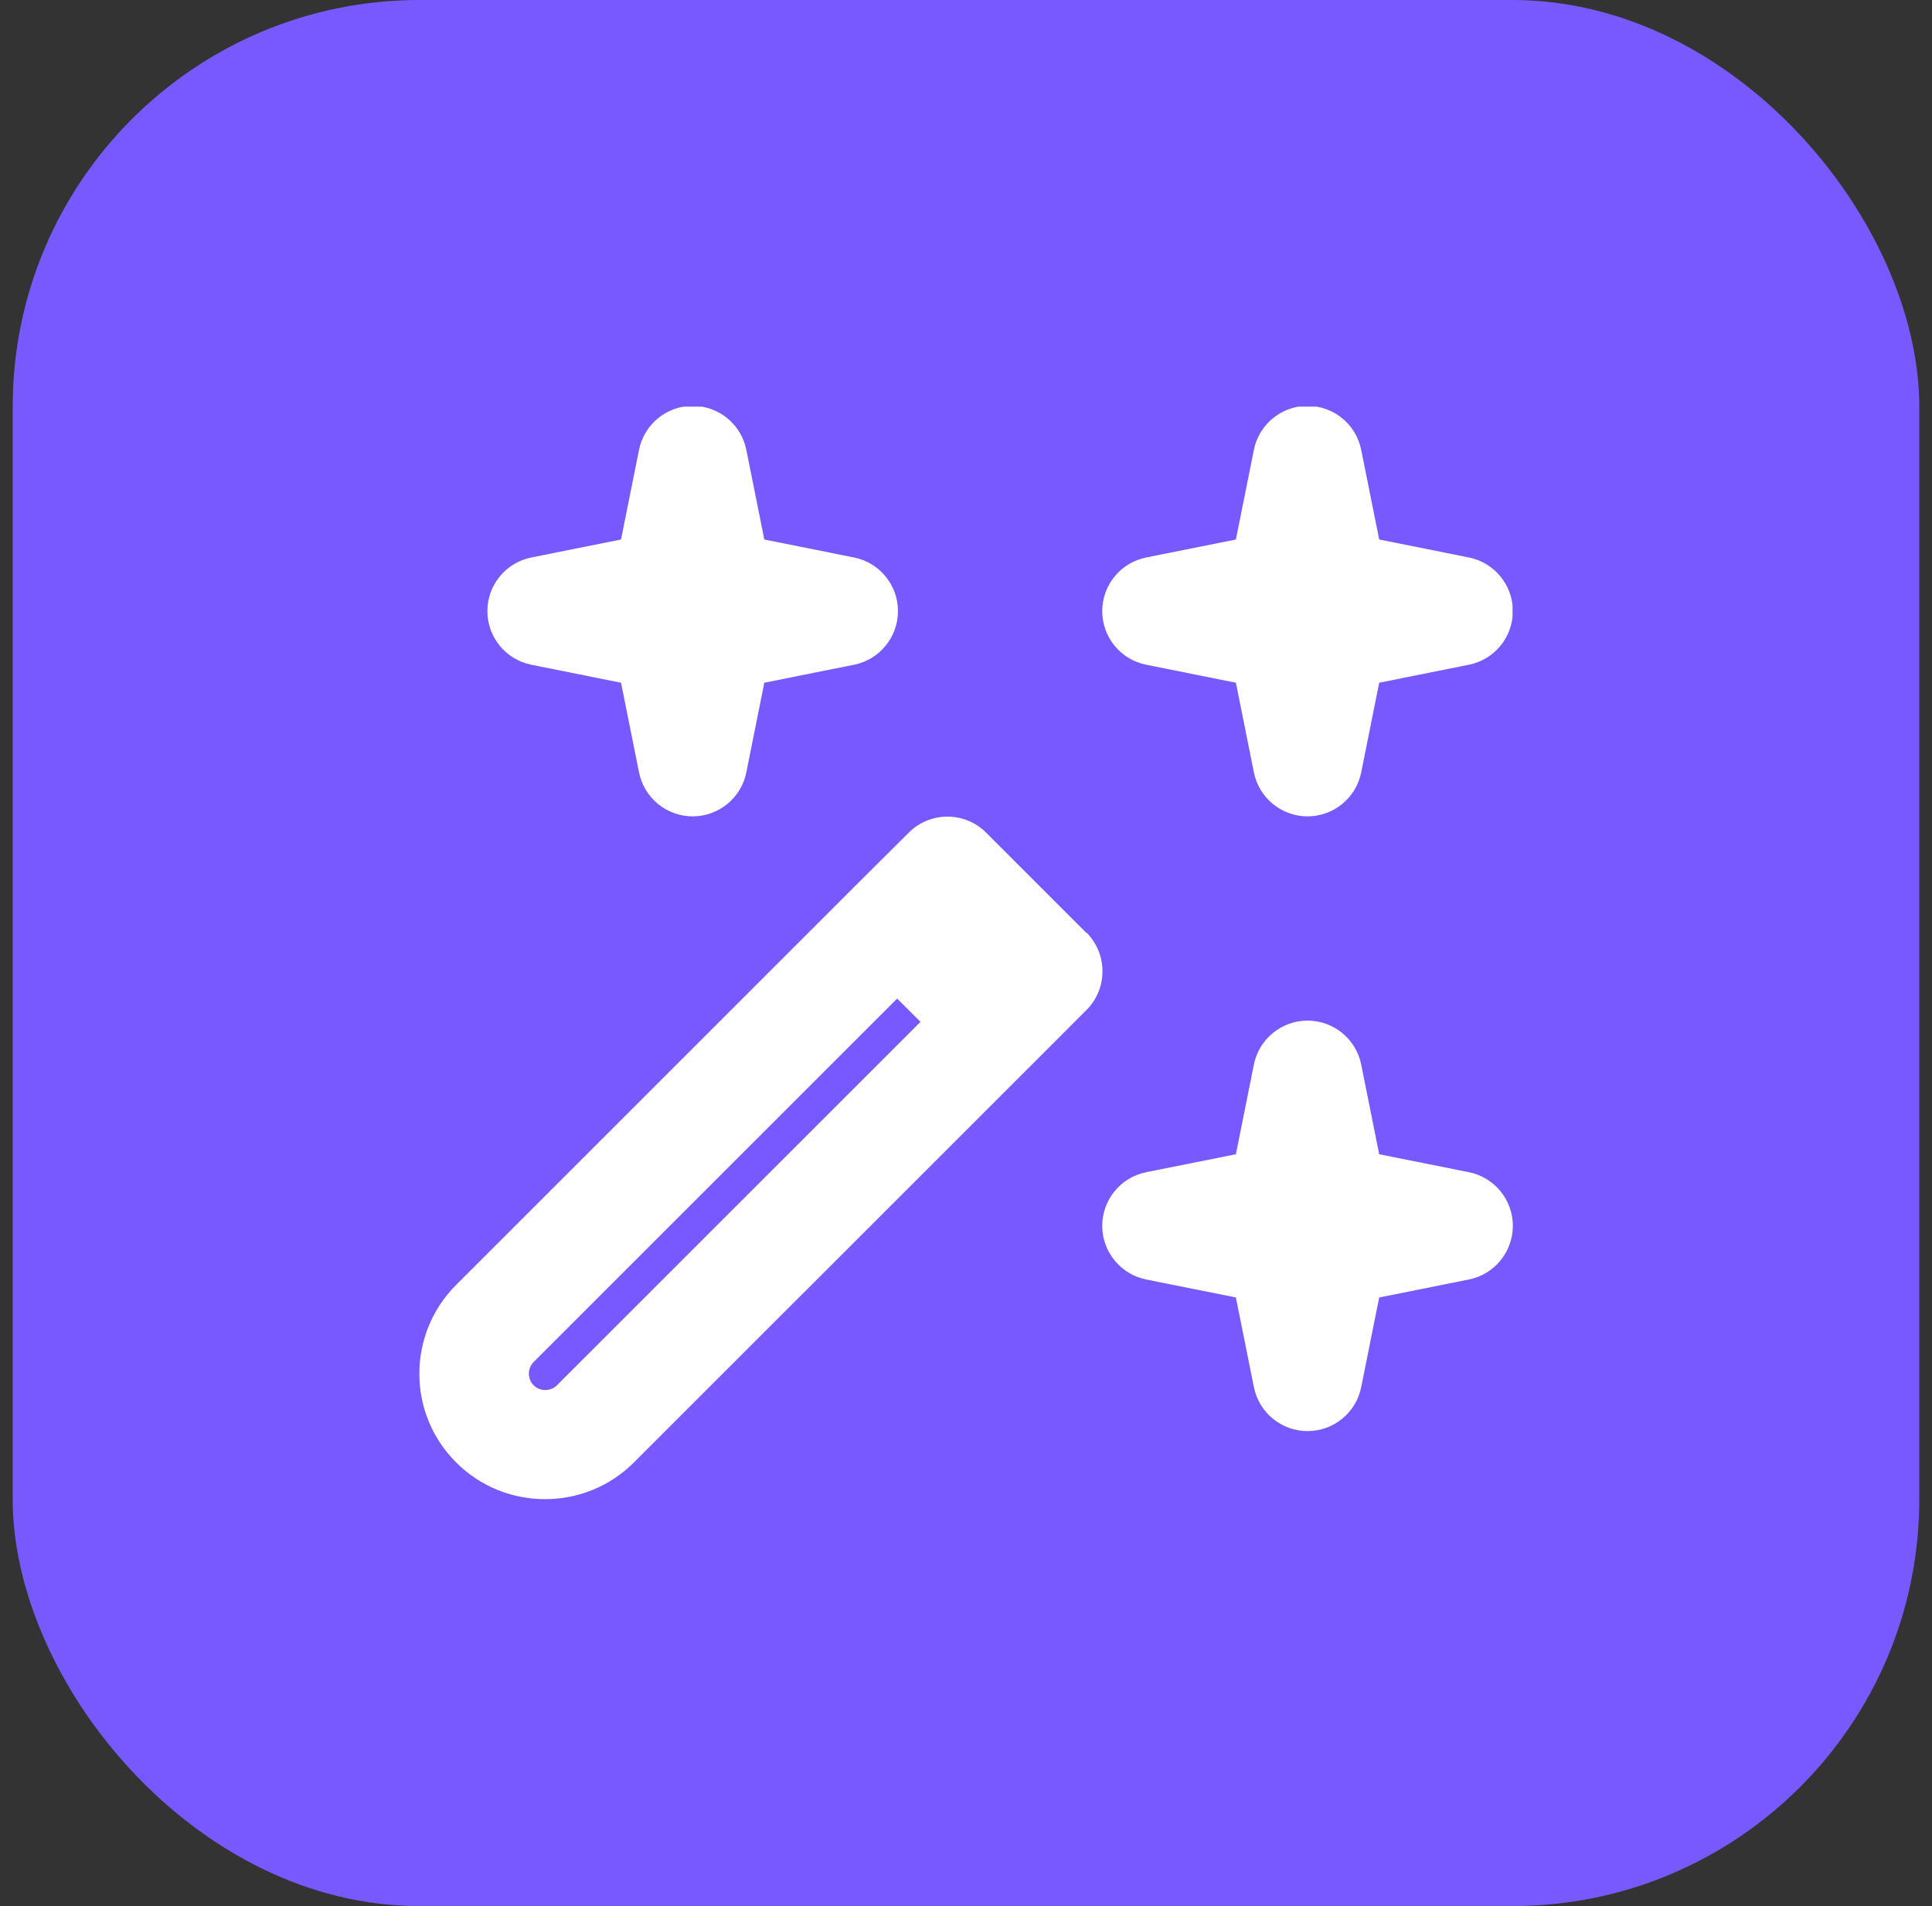<svg xmlns="http://www.w3.org/2000/svg" width="76" height="75" viewBox="0 0 76 75" fill="none"><rect x="0" y="0" width="76" height="75" fill="#333333" stroke="none"/><rect x="0.5" width="75" height="75" rx="16" fill="#7858FF"></rect><g clip-path="url(#clip0_4053_46725)"><path d="M42.741 36.713L38.788 32.759C37.951 31.923 36.587 31.923 35.751 32.759L33.769 34.731L17.945 50.555C16.013 52.487 16.013 55.623 17.945 57.545C18.911 58.511 20.176 58.989 21.44 58.989C22.705 58.989 23.97 58.511 24.936 57.545L40.76 41.722L42.741 39.74C43.14 39.342 43.369 38.794 43.369 38.216C43.369 37.639 43.14 37.101 42.741 36.693V36.713ZM21.908 54.508C21.66 54.757 21.241 54.757 20.992 54.508C20.743 54.259 20.743 53.841 20.992 53.592L35.292 39.292L36.209 40.208L21.908 54.508Z" fill="white"></path><path d="M51.436 32.122C50.41 32.122 49.524 31.395 49.324 30.389L48.617 26.864L45.092 26.157C44.086 25.958 43.359 25.072 43.359 24.046C43.359 23.02 44.086 22.134 45.092 21.935L48.617 21.228L49.324 17.703C49.524 16.697 50.41 15.97 51.436 15.97C52.461 15.97 53.348 16.697 53.547 17.703L54.254 21.228L57.779 21.935C58.785 22.134 59.512 23.02 59.512 24.046C59.512 25.072 58.785 25.958 57.779 26.157L54.254 26.864L53.547 30.389C53.348 31.395 52.461 32.122 51.436 32.122Z" fill="white"></path><path d="M27.248 32.122C26.222 32.122 25.336 31.395 25.137 30.389L24.43 26.864L20.905 26.157C19.899 25.958 19.172 25.072 19.172 24.046C19.172 23.02 19.899 22.134 20.905 21.935L24.43 21.228L25.137 17.703C25.336 16.697 26.222 15.97 27.248 15.97C28.274 15.97 29.16 16.697 29.359 17.703L30.066 21.228L33.592 21.935C34.597 22.134 35.324 23.02 35.324 24.046C35.324 25.072 34.597 25.958 33.592 26.157L30.066 26.864L29.359 30.389C29.16 31.395 28.274 32.122 27.248 32.122Z" fill="white"></path><path d="M51.436 56.311C50.41 56.311 49.524 55.584 49.324 54.578L48.617 51.053L45.092 50.346C44.086 50.146 43.359 49.26 43.359 48.234C43.359 47.209 44.086 46.322 45.092 46.123L48.617 45.416L49.324 41.891C49.524 40.885 50.41 40.158 51.436 40.158C52.461 40.158 53.348 40.885 53.547 41.891L54.254 45.416L57.779 46.123C58.785 46.322 59.512 47.209 59.512 48.234C59.512 49.26 58.785 50.146 57.779 50.346L54.254 51.053L53.547 54.578C53.348 55.584 52.461 56.311 51.436 56.311Z" fill="white"></path></g><defs><clipPath id="clip0_4053_46725"><rect width="43" height="43" fill="white" transform="translate(16.5 16)"></rect></clipPath></defs></svg>